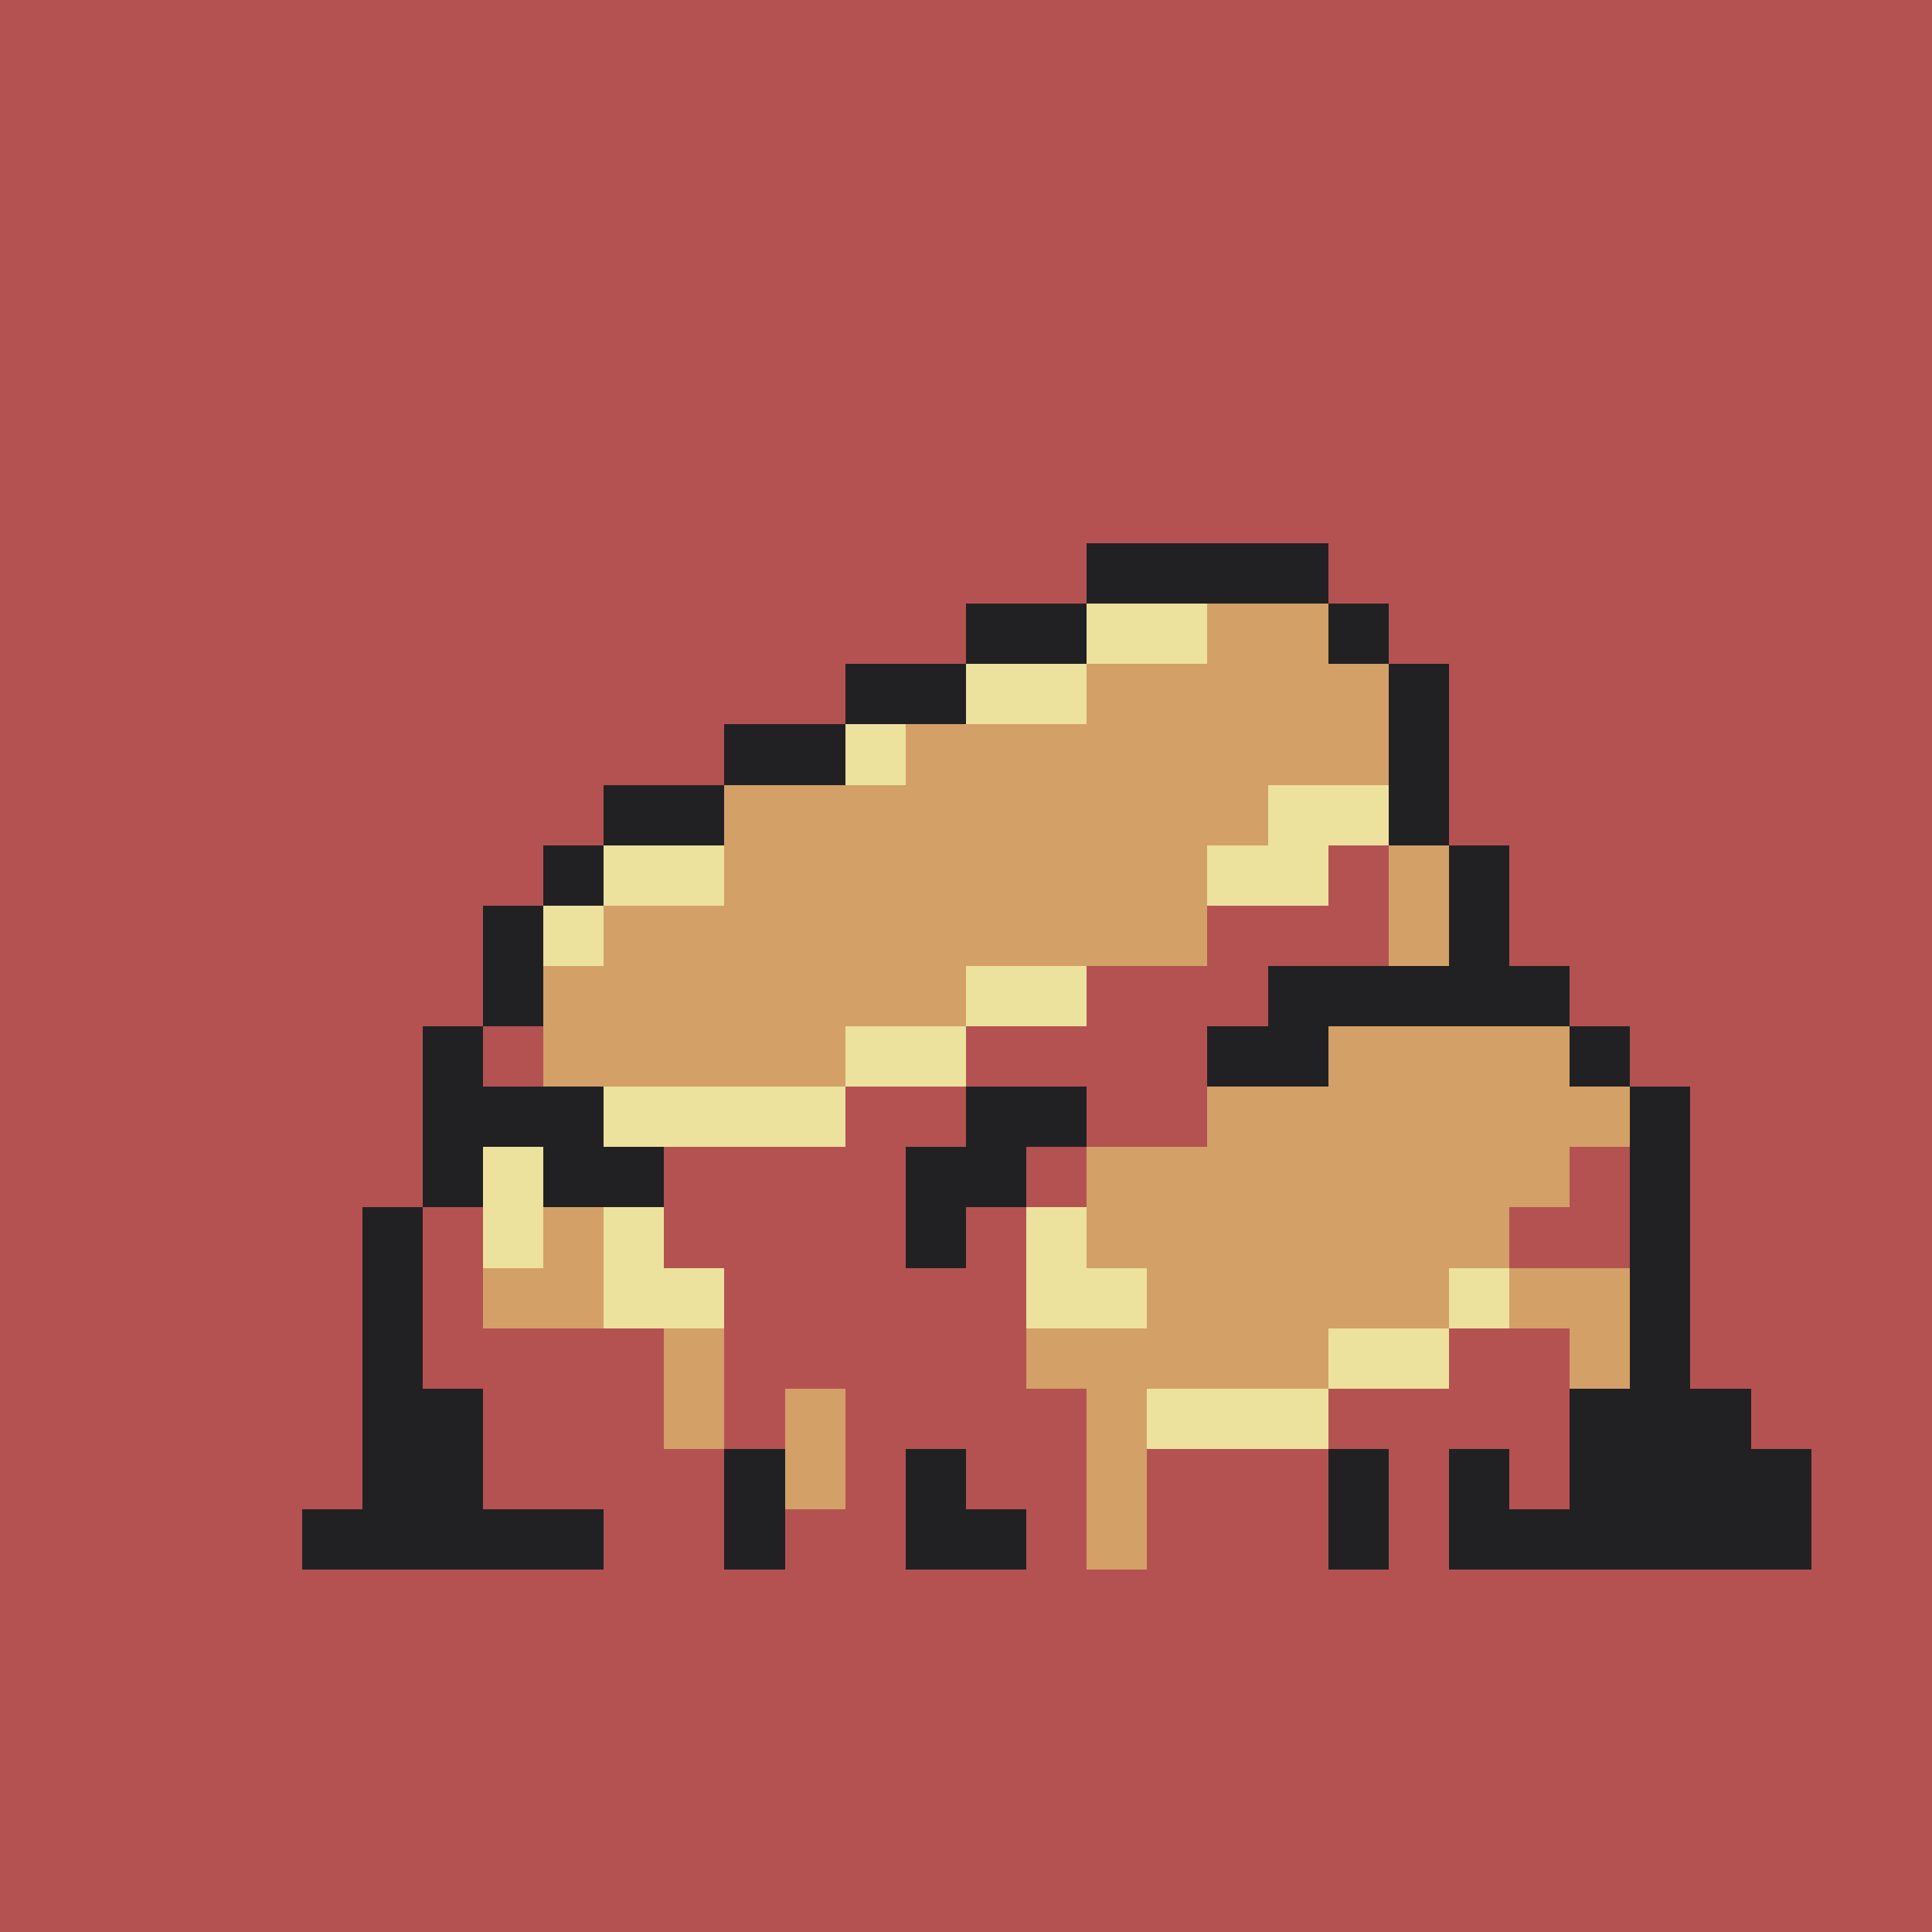 <svg version="1.0" xmlns="http://www.w3.org/2000/svg" width="512" height="512" viewBox="0 0 32 32" shape-rendering="crispEdges" preserveAspectRatio="xMidYMid meet"> <rect width="32" height="32" fill="#B45252" /><rect width="4" height="1" x="18" y="9" fill="#212123"/><rect width="2" height="1" x="16" y="10" fill="#212123"/><rect width="2" height="1" x="18" y="10" fill="#ede19e"/><rect width="2" height="1" x="20" y="10" fill="#d3a068"/><rect width="1" height="1" x="22" y="10" fill="#212123"/><rect width="2" height="1" x="14" y="11" fill="#212123"/><rect width="2" height="1" x="16" y="11" fill="#ede19e"/><rect width="5" height="1" x="18" y="11" fill="#d3a068"/><rect width="1" height="1" x="23" y="11" fill="#212123"/><rect width="2" height="1" x="12" y="12" fill="#212123"/><rect width="1" height="1" x="14" y="12" fill="#ede19e"/><rect width="8" height="1" x="15" y="12" fill="#d3a068"/><rect width="1" height="1" x="23" y="12" fill="#212123"/><rect width="2" height="1" x="10" y="13" fill="#212123"/><rect width="9" height="1" x="12" y="13" fill="#d3a068"/><rect width="2" height="1" x="21" y="13" fill="#ede19e"/><rect width="1" height="1" x="23" y="13" fill="#212123"/><rect width="1" height="1" x="9" y="14" fill="#212123"/><rect width="2" height="1" x="10" y="14" fill="#ede19e"/><rect width="8" height="1" x="12" y="14" fill="#d3a068"/><rect width="2" height="1" x="20" y="14" fill="#ede19e"/><rect width="1" height="1" x="22" y="14" fill="#b45252"/><rect width="1" height="1" x="23" y="14" fill="#d3a068"/><rect width="1" height="1" x="24" y="14" fill="#212123"/><rect width="1" height="1" x="8" y="15" fill="#212123"/><rect width="1" height="1" x="9" y="15" fill="#ede19e"/><rect width="10" height="1" x="10" y="15" fill="#d3a068"/><rect width="3" height="1" x="20" y="15" fill="#b45252"/><rect width="1" height="1" x="23" y="15" fill="#d3a068"/><rect width="1" height="1" x="24" y="15" fill="#212123"/><rect width="1" height="1" x="8" y="16" fill="#212123"/><rect width="7" height="1" x="9" y="16" fill="#d3a068"/><rect width="2" height="1" x="16" y="16" fill="#ede19e"/><rect width="3" height="1" x="18" y="16" fill="#b45252"/><rect width="5" height="1" x="21" y="16" fill="#212123"/><rect width="1" height="1" x="7" y="17" fill="#212123"/><rect width="1" height="1" x="8" y="17" fill="#b45252"/><rect width="5" height="1" x="9" y="17" fill="#d3a068"/><rect width="2" height="1" x="14" y="17" fill="#ede19e"/><rect width="4" height="1" x="16" y="17" fill="#b45252"/><rect width="2" height="1" x="20" y="17" fill="#212123"/><rect width="4" height="1" x="22" y="17" fill="#d3a068"/><rect width="1" height="1" x="26" y="17" fill="#212123"/><rect width="3" height="1" x="7" y="18" fill="#212123"/><rect width="4" height="1" x="10" y="18" fill="#ede19e"/><rect width="2" height="1" x="14" y="18" fill="#b45252"/><rect width="2" height="1" x="16" y="18" fill="#212123"/><rect width="2" height="1" x="18" y="18" fill="#b45252"/><rect width="7" height="1" x="20" y="18" fill="#d3a068"/><rect width="1" height="1" x="27" y="18" fill="#212123"/><rect width="1" height="1" x="7" y="19" fill="#212123"/><rect width="1" height="1" x="8" y="19" fill="#ede19e"/><rect width="2" height="1" x="9" y="19" fill="#212123"/><rect width="4" height="1" x="11" y="19" fill="#b45252"/><rect width="2" height="1" x="15" y="19" fill="#212123"/><rect width="1" height="1" x="17" y="19" fill="#b45252"/><rect width="8" height="1" x="18" y="19" fill="#d3a068"/><rect width="1" height="1" x="26" y="19" fill="#b45252"/><rect width="1" height="1" x="27" y="19" fill="#212123"/><rect width="1" height="1" x="6" y="20" fill="#212123"/><rect width="1" height="1" x="7" y="20" fill="#b45252"/><rect width="1" height="1" x="8" y="20" fill="#ede19e"/><rect width="1" height="1" x="9" y="20" fill="#d3a068"/><rect width="1" height="1" x="10" y="20" fill="#ede19e"/><rect width="4" height="1" x="11" y="20" fill="#b45252"/><rect width="1" height="1" x="15" y="20" fill="#212123"/><rect width="1" height="1" x="16" y="20" fill="#b45252"/><rect width="1" height="1" x="17" y="20" fill="#ede19e"/><rect width="7" height="1" x="18" y="20" fill="#d3a068"/><rect width="2" height="1" x="25" y="20" fill="#b45252"/><rect width="1" height="1" x="27" y="20" fill="#212123"/><rect width="1" height="1" x="6" y="21" fill="#212123"/><rect width="1" height="1" x="7" y="21" fill="#b45252"/><rect width="2" height="1" x="8" y="21" fill="#d3a068"/><rect width="2" height="1" x="10" y="21" fill="#ede19e"/><rect width="5" height="1" x="12" y="21" fill="#b45252"/><rect width="2" height="1" x="17" y="21" fill="#ede19e"/><rect width="5" height="1" x="19" y="21" fill="#d3a068"/><rect width="1" height="1" x="24" y="21" fill="#ede19e"/><rect width="2" height="1" x="25" y="21" fill="#d3a068"/><rect width="1" height="1" x="27" y="21" fill="#212123"/><rect width="1" height="1" x="6" y="22" fill="#212123"/><rect width="4" height="1" x="7" y="22" fill="#b45252"/><rect width="1" height="1" x="11" y="22" fill="#d3a068"/><rect width="5" height="1" x="12" y="22" fill="#b45252"/><rect width="5" height="1" x="17" y="22" fill="#d3a068"/><rect width="2" height="1" x="22" y="22" fill="#ede19e"/><rect width="2" height="1" x="24" y="22" fill="#b45252"/><rect width="1" height="1" x="26" y="22" fill="#d3a068"/><rect width="1" height="1" x="27" y="22" fill="#212123"/><rect width="2" height="1" x="6" y="23" fill="#212123"/><rect width="3" height="1" x="8" y="23" fill="#b45252"/><rect width="1" height="1" x="11" y="23" fill="#d3a068"/><rect width="1" height="1" x="12" y="23" fill="#b45252"/><rect width="1" height="1" x="13" y="23" fill="#d3a068"/><rect width="4" height="1" x="14" y="23" fill="#b45252"/><rect width="1" height="1" x="18" y="23" fill="#d3a068"/><rect width="3" height="1" x="19" y="23" fill="#ede19e"/><rect width="4" height="1" x="22" y="23" fill="#b45252"/><rect width="3" height="1" x="26" y="23" fill="#212123"/><rect width="2" height="1" x="6" y="24" fill="#212123"/><rect width="4" height="1" x="8" y="24" fill="#b45252"/><rect width="1" height="1" x="12" y="24" fill="#212123"/><rect width="1" height="1" x="13" y="24" fill="#d3a068"/><rect width="1" height="1" x="14" y="24" fill="#b45252"/><rect width="1" height="1" x="15" y="24" fill="#212123"/><rect width="2" height="1" x="16" y="24" fill="#b45252"/><rect width="1" height="1" x="18" y="24" fill="#d3a068"/><rect width="3" height="1" x="19" y="24" fill="#b45252"/><rect width="1" height="1" x="22" y="24" fill="#212123"/><rect width="1" height="1" x="23" y="24" fill="#b45252"/><rect width="1" height="1" x="24" y="24" fill="#212123"/><rect width="1" height="1" x="25" y="24" fill="#b45252"/><rect width="4" height="1" x="26" y="24" fill="#212123"/><rect width="5" height="1" x="5" y="25" fill="#212123"/><rect width="2" height="1" x="10" y="25" fill="#b45252"/><rect width="1" height="1" x="12" y="25" fill="#212123"/><rect width="2" height="1" x="13" y="25" fill="#b45252"/><rect width="2" height="1" x="15" y="25" fill="#212123"/><rect width="1" height="1" x="17" y="25" fill="#b45252"/><rect width="1" height="1" x="18" y="25" fill="#d3a068"/><rect width="3" height="1" x="19" y="25" fill="#b45252"/><rect width="1" height="1" x="22" y="25" fill="#212123"/><rect width="1" height="1" x="23" y="25" fill="#b45252"/><rect width="6" height="1" x="24" y="25" fill="#212123"/></svg>